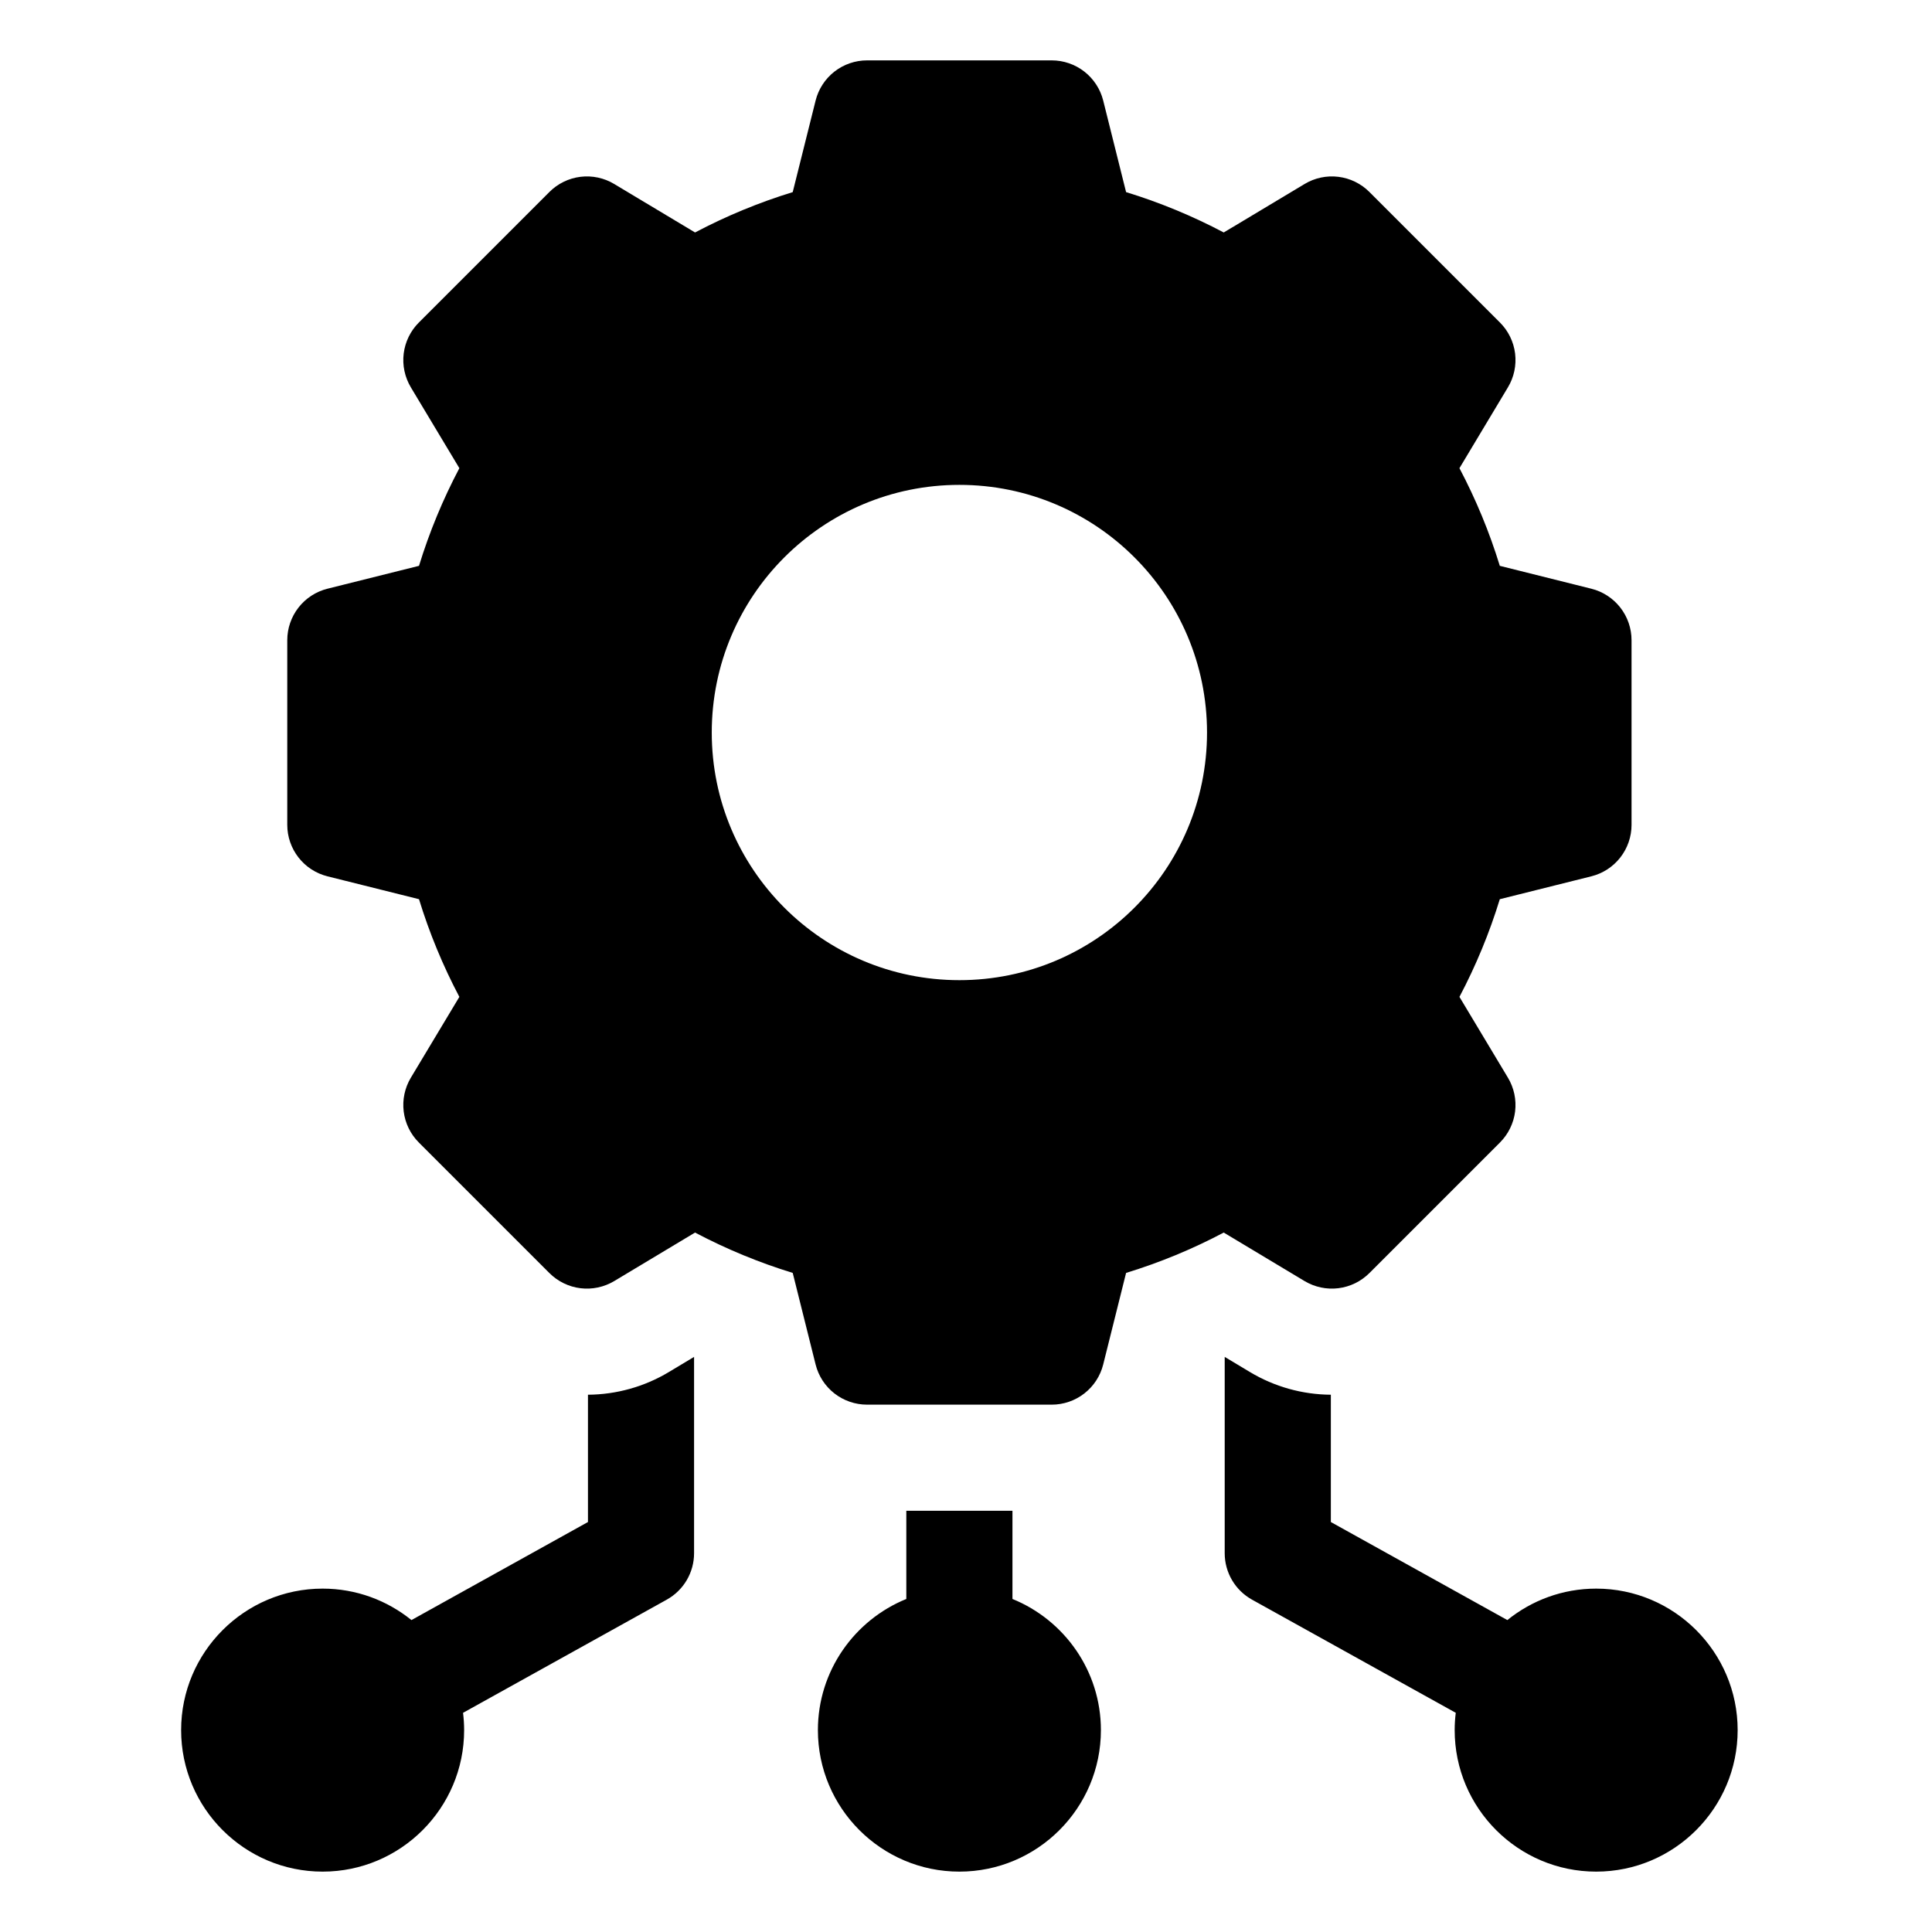 <svg width="64" height="64" viewBox="0 0 64 64" fill="none" xmlns="http://www.w3.org/2000/svg">
<path d="M19.477 46.202V50.419L13.63 53.667C12.825 53.016 11.801 52.625 10.688 52.625C8.103 52.625 6 54.728 6 57.312C6 59.897 8.103 62 10.688 62C13.272 62 15.375 59.897 15.375 57.312C15.375 57.118 15.362 56.927 15.339 56.739L22.088 52.99C22.362 52.837 22.59 52.615 22.749 52.345C22.908 52.074 22.992 51.767 22.992 51.453V44.949L22.156 45.451C21.346 45.937 20.421 46.196 19.477 46.202ZM33.539 52.968V50.047H30.023V52.968C28.308 53.665 27.094 55.349 27.094 57.312C27.094 59.897 29.197 62 31.781 62C34.366 62 36.469 59.897 36.469 57.312C36.469 55.349 35.255 53.665 33.539 52.968ZM52.875 52.625C51.761 52.625 50.738 53.016 49.933 53.667L44.086 50.419V46.202C43.142 46.196 42.217 45.937 41.407 45.451L40.57 44.949V51.453C40.57 51.767 40.654 52.074 40.813 52.345C40.972 52.615 41.2 52.837 41.474 52.99L48.224 56.739C48.2 56.929 48.188 57.121 48.188 57.312C48.188 59.897 50.29 62 52.875 62C55.46 62 57.562 59.897 57.562 57.312C57.562 54.728 55.46 52.625 52.875 52.625ZM45.363 42.172L49.688 37.847C49.965 37.57 50.142 37.208 50.19 36.819C50.237 36.43 50.154 36.036 49.952 35.7L48.346 33.023C48.892 31.988 49.34 30.905 49.683 29.787L52.715 29.029C53.096 28.934 53.433 28.715 53.675 28.405C53.916 28.096 54.047 27.716 54.047 27.324V21.207C54.047 20.816 53.916 20.435 53.675 20.126C53.433 19.817 53.096 19.597 52.715 19.502L49.683 18.744C49.34 17.626 48.892 16.543 48.346 15.509L49.952 12.831C50.154 12.495 50.237 12.101 50.19 11.712C50.142 11.323 49.965 10.961 49.688 10.684L45.363 6.359C45.086 6.082 44.724 5.905 44.335 5.857C43.946 5.809 43.552 5.893 43.216 6.095L40.538 7.701C39.504 7.155 38.421 6.707 37.303 6.364L36.545 3.331C36.45 2.951 36.23 2.614 35.921 2.372C35.612 2.131 35.231 2 34.839 2H28.723C28.331 2 27.95 2.131 27.641 2.372C27.332 2.614 27.113 2.951 27.018 3.331L26.26 6.364C25.142 6.707 24.058 7.155 23.024 7.701L20.347 6.095C20.011 5.893 19.617 5.809 19.228 5.857C18.839 5.905 18.477 6.082 18.2 6.359L13.875 10.684C13.598 10.961 13.421 11.323 13.373 11.712C13.325 12.101 13.409 12.495 13.61 12.831L15.217 15.509C14.671 16.543 14.223 17.626 13.88 18.744L10.847 19.502C10.467 19.597 10.129 19.817 9.888 20.126C9.647 20.435 9.516 20.816 9.516 21.207V27.324C9.516 27.716 9.647 28.096 9.888 28.405C10.129 28.715 10.467 28.934 10.847 29.029L13.88 29.787C14.223 30.905 14.67 31.988 15.217 33.023L13.61 35.7C13.409 36.036 13.325 36.43 13.373 36.819C13.421 37.208 13.597 37.57 13.875 37.847L18.2 42.172C18.477 42.449 18.839 42.626 19.228 42.674C19.617 42.722 20.011 42.638 20.347 42.437L23.024 40.83C24.058 41.376 25.142 41.824 26.26 42.167L27.018 45.2C27.113 45.58 27.332 45.918 27.641 46.159C27.95 46.4 28.331 46.531 28.723 46.531H34.839C35.231 46.531 35.612 46.4 35.921 46.159C36.23 45.918 36.45 45.58 36.545 45.2L37.303 42.167C38.421 41.824 39.504 41.377 40.538 40.83L43.215 42.437C43.552 42.638 43.946 42.722 44.335 42.674C44.724 42.626 45.086 42.449 45.363 42.172ZM31.781 32.469C27.251 32.469 23.578 28.796 23.578 24.266C23.578 19.735 27.251 16.062 31.781 16.062C36.312 16.062 39.984 19.735 39.984 24.266C39.984 28.796 36.312 32.469 31.781 32.469Z" fill="black"/>
</svg>

